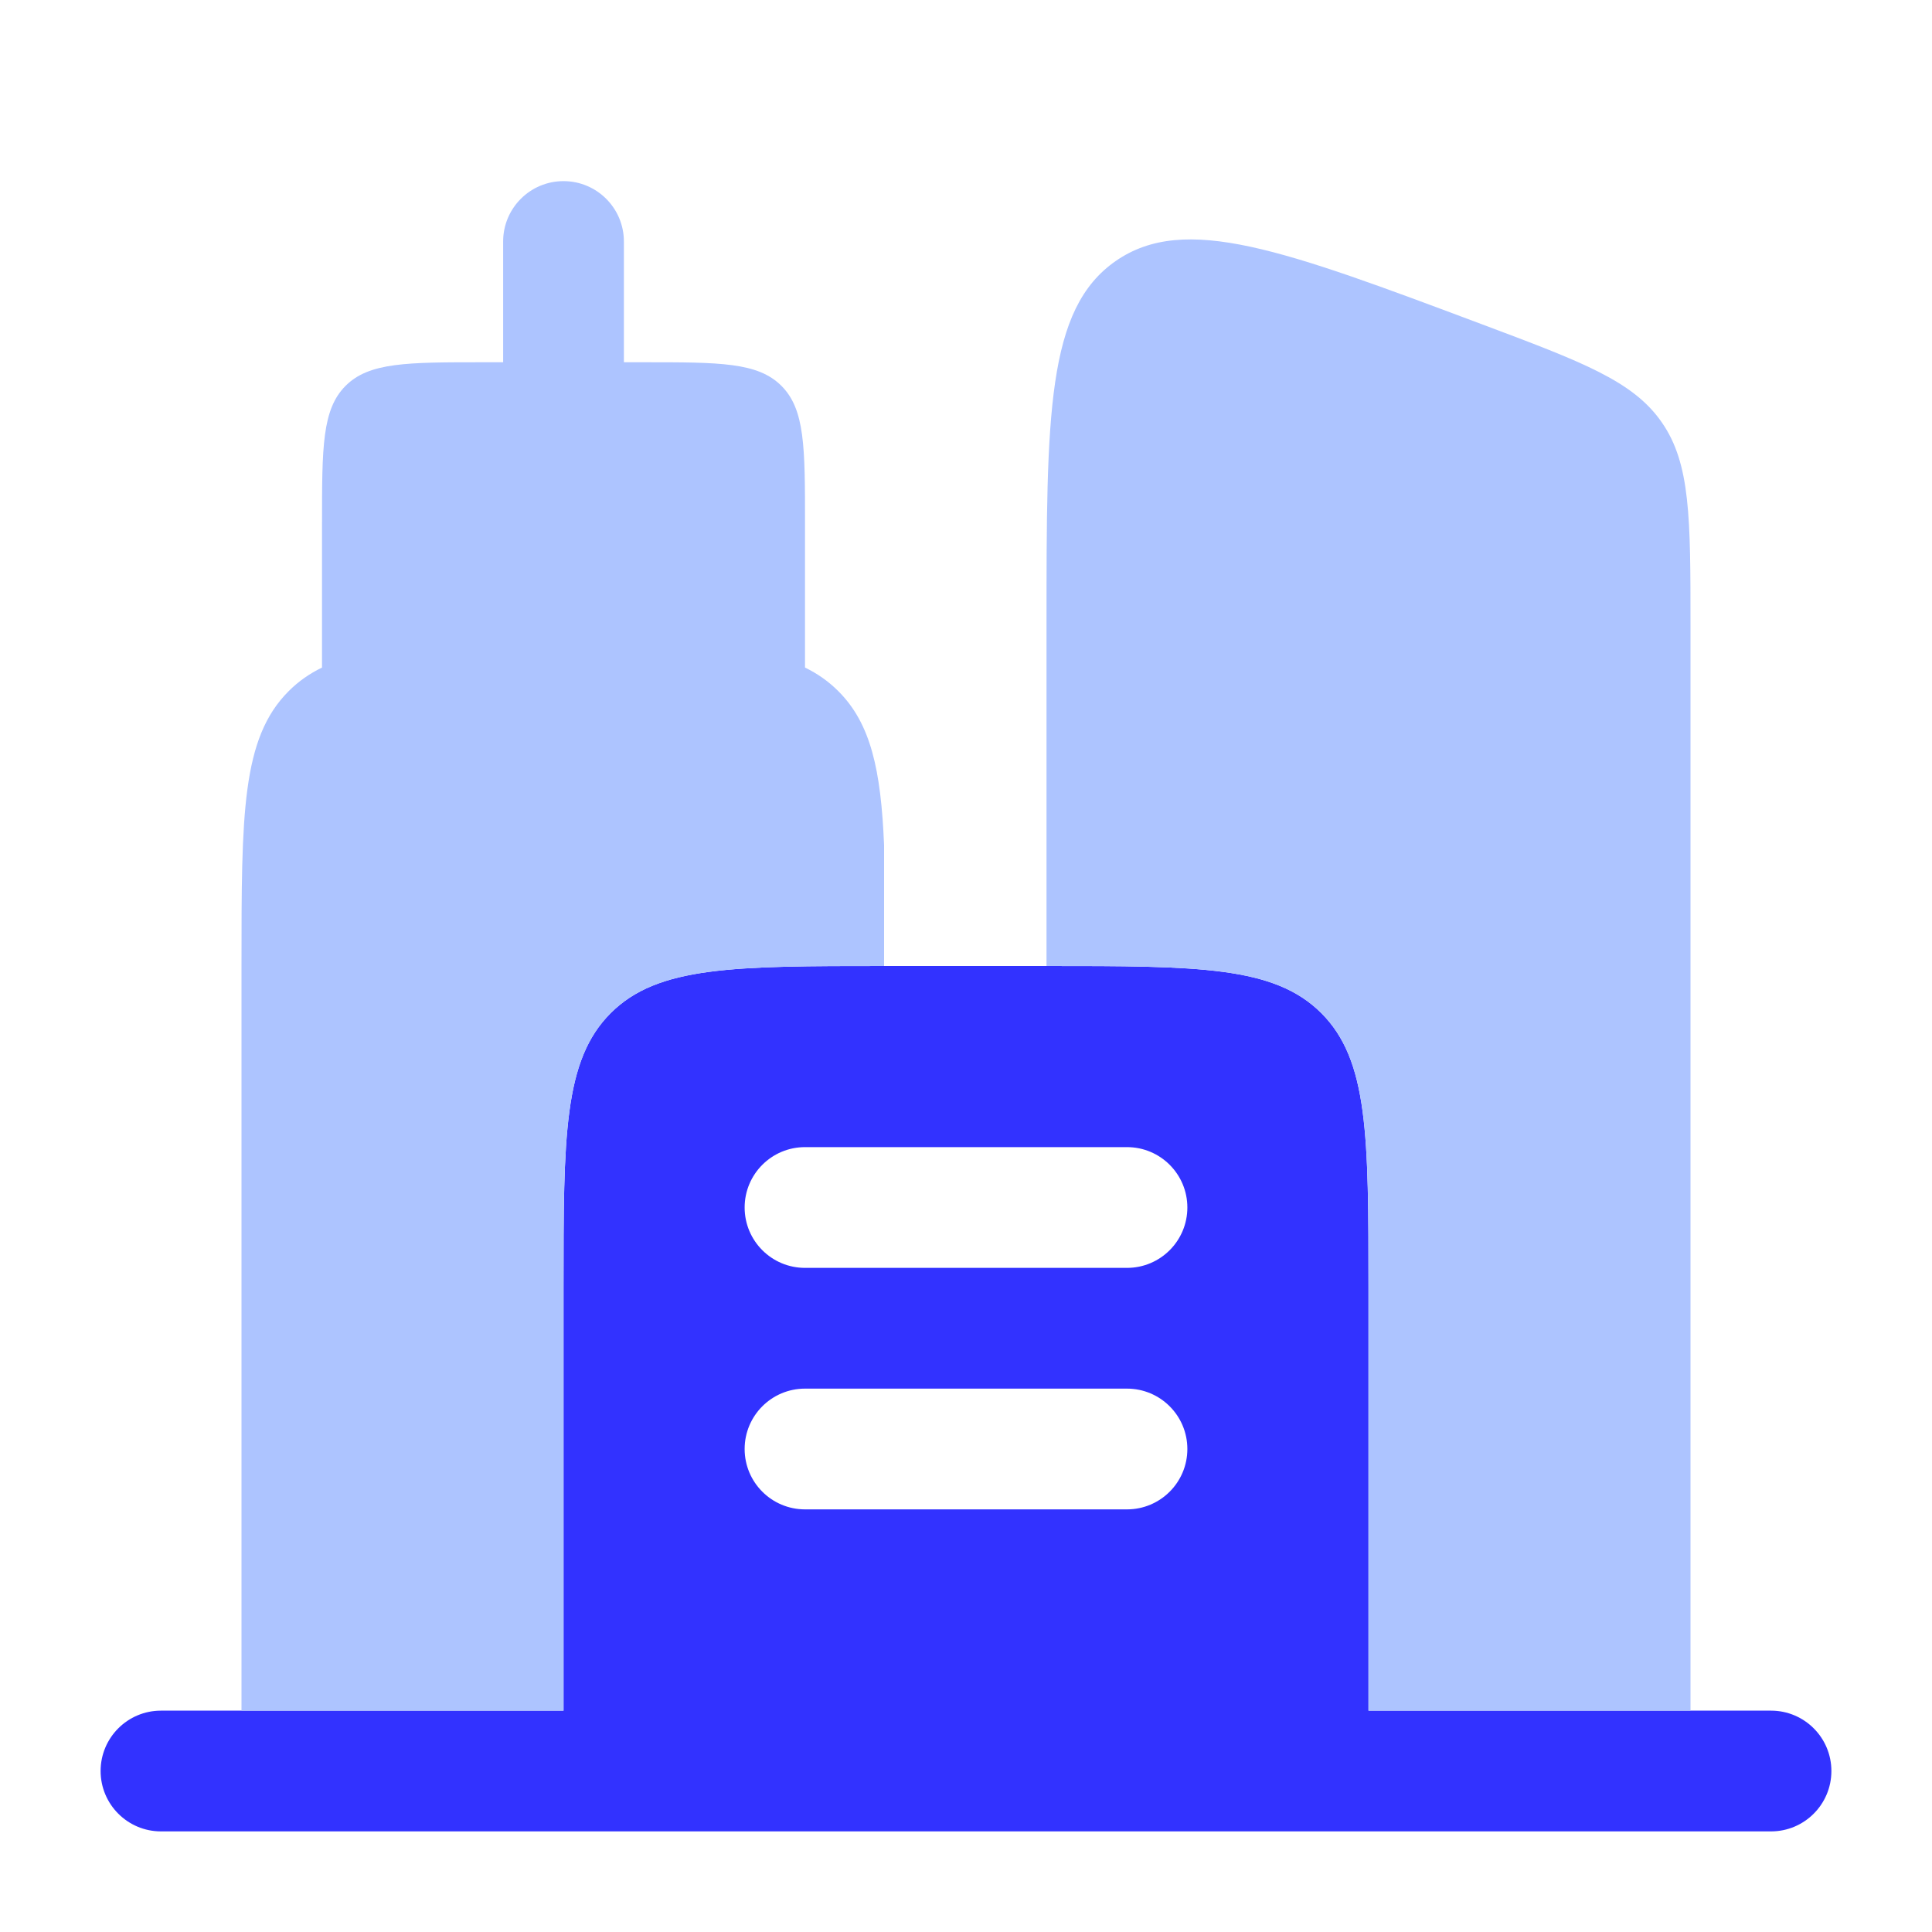 <svg width="40" height="40" viewBox="0 0 40 40" fill="none" xmlns="http://www.w3.org/2000/svg">
    <path fill-rule="evenodd" clip-rule="evenodd" d="M3.333 35.417C2.643 35.417 2.083 35.976 2.083 36.667C2.083 37.357 2.643 37.917 3.333 37.917H36.667C37.357 37.917 37.917 37.357 37.917 36.667C37.917 35.976 37.357 35.417 36.667 35.417H35H30.833H28.333V26.667C28.333 23.524 28.333 21.953 27.357 20.976C26.381 20 24.809 20 21.667 20H18.333C15.191 20 13.619 20 12.643 20.976C11.667 21.953 11.667 23.524 11.667 26.667V35.417H9.167H5H3.333ZM15.417 25C15.417 24.31 15.976 23.75 16.667 23.75H23.333C24.024 23.75 24.583 24.31 24.583 25C24.583 25.69 24.024 26.25 23.333 26.25H16.667C15.976 26.25 15.417 25.69 15.417 25ZM15.417 30C15.417 29.31 15.976 28.75 16.667 28.75H23.333C24.024 28.75 24.583 29.31 24.583 30C24.583 30.69 24.024 31.25 23.333 31.25H16.667C15.976 31.25 15.417 30.69 15.417 30Z" fill="#3232FF"/>
    <path d="M13.333 7.5C14.905 7.5 15.69 7.5 16.178 7.988C16.667 8.476 16.667 9.262 16.667 10.833L16.667 13.821C16.928 13.948 17.155 14.108 17.357 14.31C18.03 14.983 18.239 15.94 18.304 17.5V20C15.181 20 13.616 20.003 12.643 20.976C11.667 21.953 11.667 23.524 11.667 26.667V35.417H5V20C5 16.857 5 15.286 5.976 14.31C6.178 14.108 6.405 13.948 6.667 13.821V10.833C6.667 9.262 6.667 8.476 7.155 7.988C7.643 7.5 8.429 7.5 10 7.5H10.417V5C10.417 4.31 10.976 3.75 11.667 3.75C12.357 3.75 12.917 4.31 12.917 5V7.5H13.333Z" fill="#ADC4FF"/>
    <path d="M34.406 8.745C33.813 7.888 32.767 7.496 30.674 6.711C26.582 5.177 24.536 4.409 23.101 5.403C21.667 6.398 21.667 8.583 21.667 12.953V20C24.809 20 26.381 20 27.357 20.976C28.333 21.953 28.333 23.524 28.333 26.667V35.417H35V12.953C35 10.719 35 9.601 34.406 8.745Z" fill="#ADC4FF"/>
</svg>
